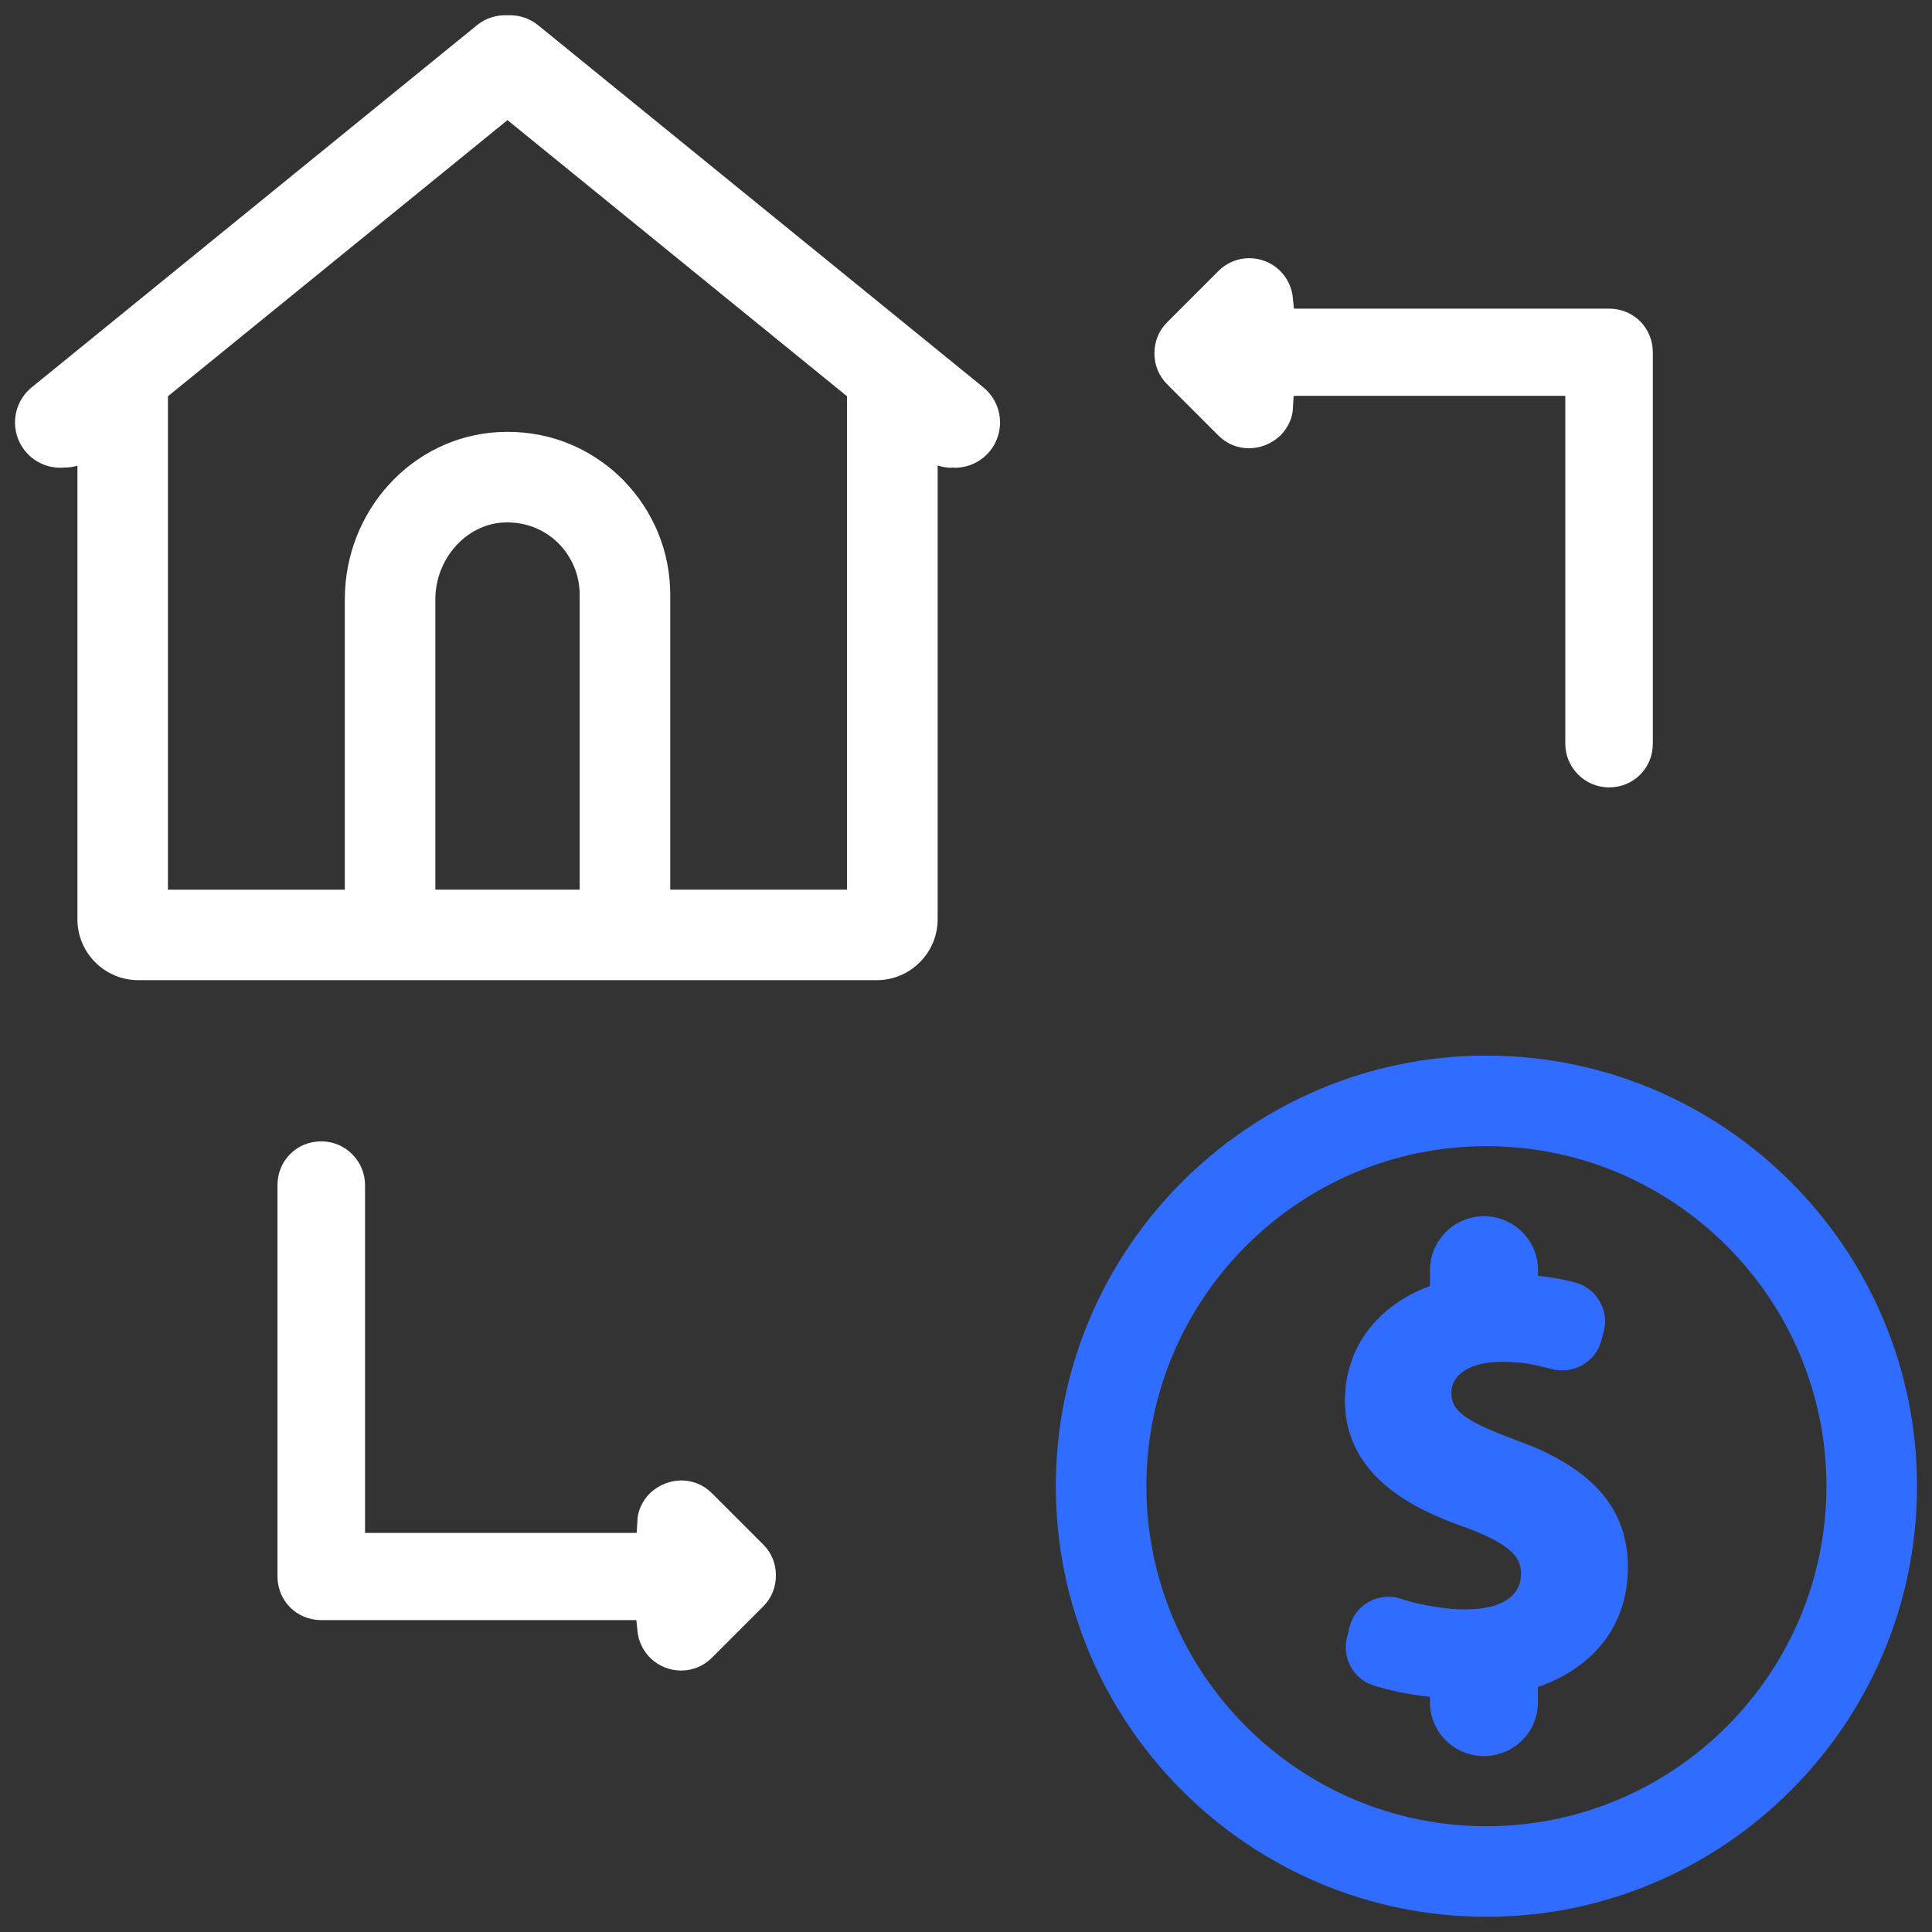 <svg width="80" height="80" viewBox="0 0 80 80" fill="none" xmlns="http://www.w3.org/2000/svg">
<rect x="0" y="0" width="80" height="80" fill="#333333" stroke="none"/>
<g clip-path="url(#clip0_672_9547)">
<path d="M29.474 61.826C28.784 61.135 27.677 61.12 26.914 61.829C26.575 62.169 26.39 62.615 26.393 62.999L26.363 63.475H15.115V49.074C15.115 48.074 14.303 47.261 13.303 47.261C12.287 47.261 11.49 48.057 11.49 49.074V65.274C11.49 66.29 12.287 67.085 13.303 67.085H26.35L26.394 67.502C26.419 67.885 26.579 68.263 26.854 68.576L26.956 68.681C27.31 69.01 27.758 69.174 28.203 69.174C28.665 69.174 29.125 68.998 29.477 68.645L31.605 66.517C31.948 66.172 32.129 65.729 32.129 65.236C32.129 64.744 31.948 64.3 31.602 63.953L29.474 61.826Z" fill="white"/>
<path d="M50.456 18.039C51.147 18.73 52.254 18.745 53.017 18.036C53.355 17.696 53.54 17.25 53.538 16.866L53.568 16.39H64.815V30.791C64.815 31.791 65.628 32.604 66.628 32.604C67.644 32.604 68.44 31.808 68.44 30.791V14.591C68.44 13.575 67.644 12.78 66.628 12.78H53.58L53.536 12.363C53.511 11.98 53.352 11.602 53.077 11.289L52.975 11.184C52.621 10.855 52.174 10.691 51.729 10.691C51.267 10.691 50.806 10.867 50.455 11.22L48.327 13.348C47.984 13.693 47.803 14.136 47.803 14.629C47.803 15.121 47.984 15.565 48.33 15.912L50.456 18.039Z" fill="white"/>
<path d="M40.718 16.039L22.276 1.039C21.909 0.741 21.461 0.613 21.016 0.631C20.571 0.613 20.121 0.741 19.756 1.039L1.313 16.039C0.509 16.691 0.388 17.872 1.042 18.676C1.451 19.18 2.068 19.415 2.669 19.36C2.851 19.359 3.031 19.336 3.206 19.281V38.065C3.206 39.456 4.337 40.587 5.728 40.587H36.303C37.693 40.587 38.826 39.456 38.826 38.065V19.275C39.007 19.331 39.193 19.369 39.379 19.369C39.411 19.369 39.442 19.36 39.473 19.359C39.493 19.36 39.513 19.369 39.534 19.369C40.079 19.369 40.619 19.133 40.991 18.676C41.642 17.874 41.522 16.692 40.718 16.039ZM24.003 36.839H18.027V24.817C18.027 23.157 19.279 21.731 20.821 21.637C21.694 21.585 22.517 21.894 23.122 22.494C23.691 23.071 24.003 23.828 24.003 24.622V36.839ZM35.074 36.839H27.753V24.621C27.753 22.837 27.058 21.148 25.779 19.848C24.388 18.468 22.549 17.776 20.592 17.895C17.051 18.111 14.278 21.152 14.278 24.819V36.84H6.954V16.409L21.014 4.974L35.074 16.409V36.839Z" fill="white"/>
<path d="M61.549 43.71C51.718 43.71 43.719 51.708 43.719 61.54C43.719 71.373 51.716 79.37 61.549 79.37C71.381 79.37 79.379 71.373 79.379 61.54C79.379 51.708 71.38 43.71 61.549 43.71ZM61.549 75.62C53.785 75.62 47.469 69.304 47.469 61.54C47.469 53.776 53.785 47.46 61.549 47.46C69.312 47.46 75.629 53.776 75.629 61.54C75.629 69.304 69.312 75.62 61.549 75.62Z" fill="#2F6CFF"/>
<path d="M63.496 59.91L63.492 59.909C63.398 59.869 63.303 59.834 63.207 59.799C63.12 59.765 63.031 59.733 62.931 59.691C60.84 58.915 60.097 58.494 60.097 57.68C60.097 56.896 60.914 56.39 62.181 56.39C62.59 56.39 62.972 56.419 63.316 56.476C63.642 56.535 63.952 56.609 64.221 56.684C65.124 56.932 66.059 56.414 66.297 55.539L66.404 55.167C66.523 54.733 66.466 54.28 66.243 53.891C66.021 53.502 65.658 53.224 65.223 53.105C64.717 52.971 64.211 52.88 63.686 52.829V52.583C63.686 51.359 62.683 50.362 61.45 50.362C60.217 50.362 59.215 51.359 59.215 52.583V53.246C57.002 54.068 55.69 55.83 55.69 57.999C55.69 60.053 56.938 61.648 59.397 62.739C59.766 62.906 60.109 63.044 60.443 63.16C62.567 63.916 62.982 64.471 62.982 65.17C62.982 66.105 62.145 66.642 60.686 66.642C60.307 66.642 59.944 66.615 59.567 66.554C59.003 66.478 58.484 66.361 58.021 66.203C57.576 66.058 57.083 66.103 56.675 66.331C56.268 66.56 55.986 66.934 55.88 67.385L55.773 67.814C55.566 68.661 56.047 69.528 56.868 69.787C57.582 70.013 58.404 70.179 59.212 70.263V70.498C59.212 71.721 60.215 72.716 61.447 72.716C62.679 72.716 63.683 71.72 63.683 70.498V69.853C66.053 69.032 67.407 67.241 67.407 64.911C67.408 62.641 66.165 61.051 63.496 59.91Z" fill="#2F6CFF"/>
</g>
<defs>
<clipPath id="clip0_672_9547">
<rect width="80" height="80" fill="white"/>
</clipPath>
</defs>
</svg>
